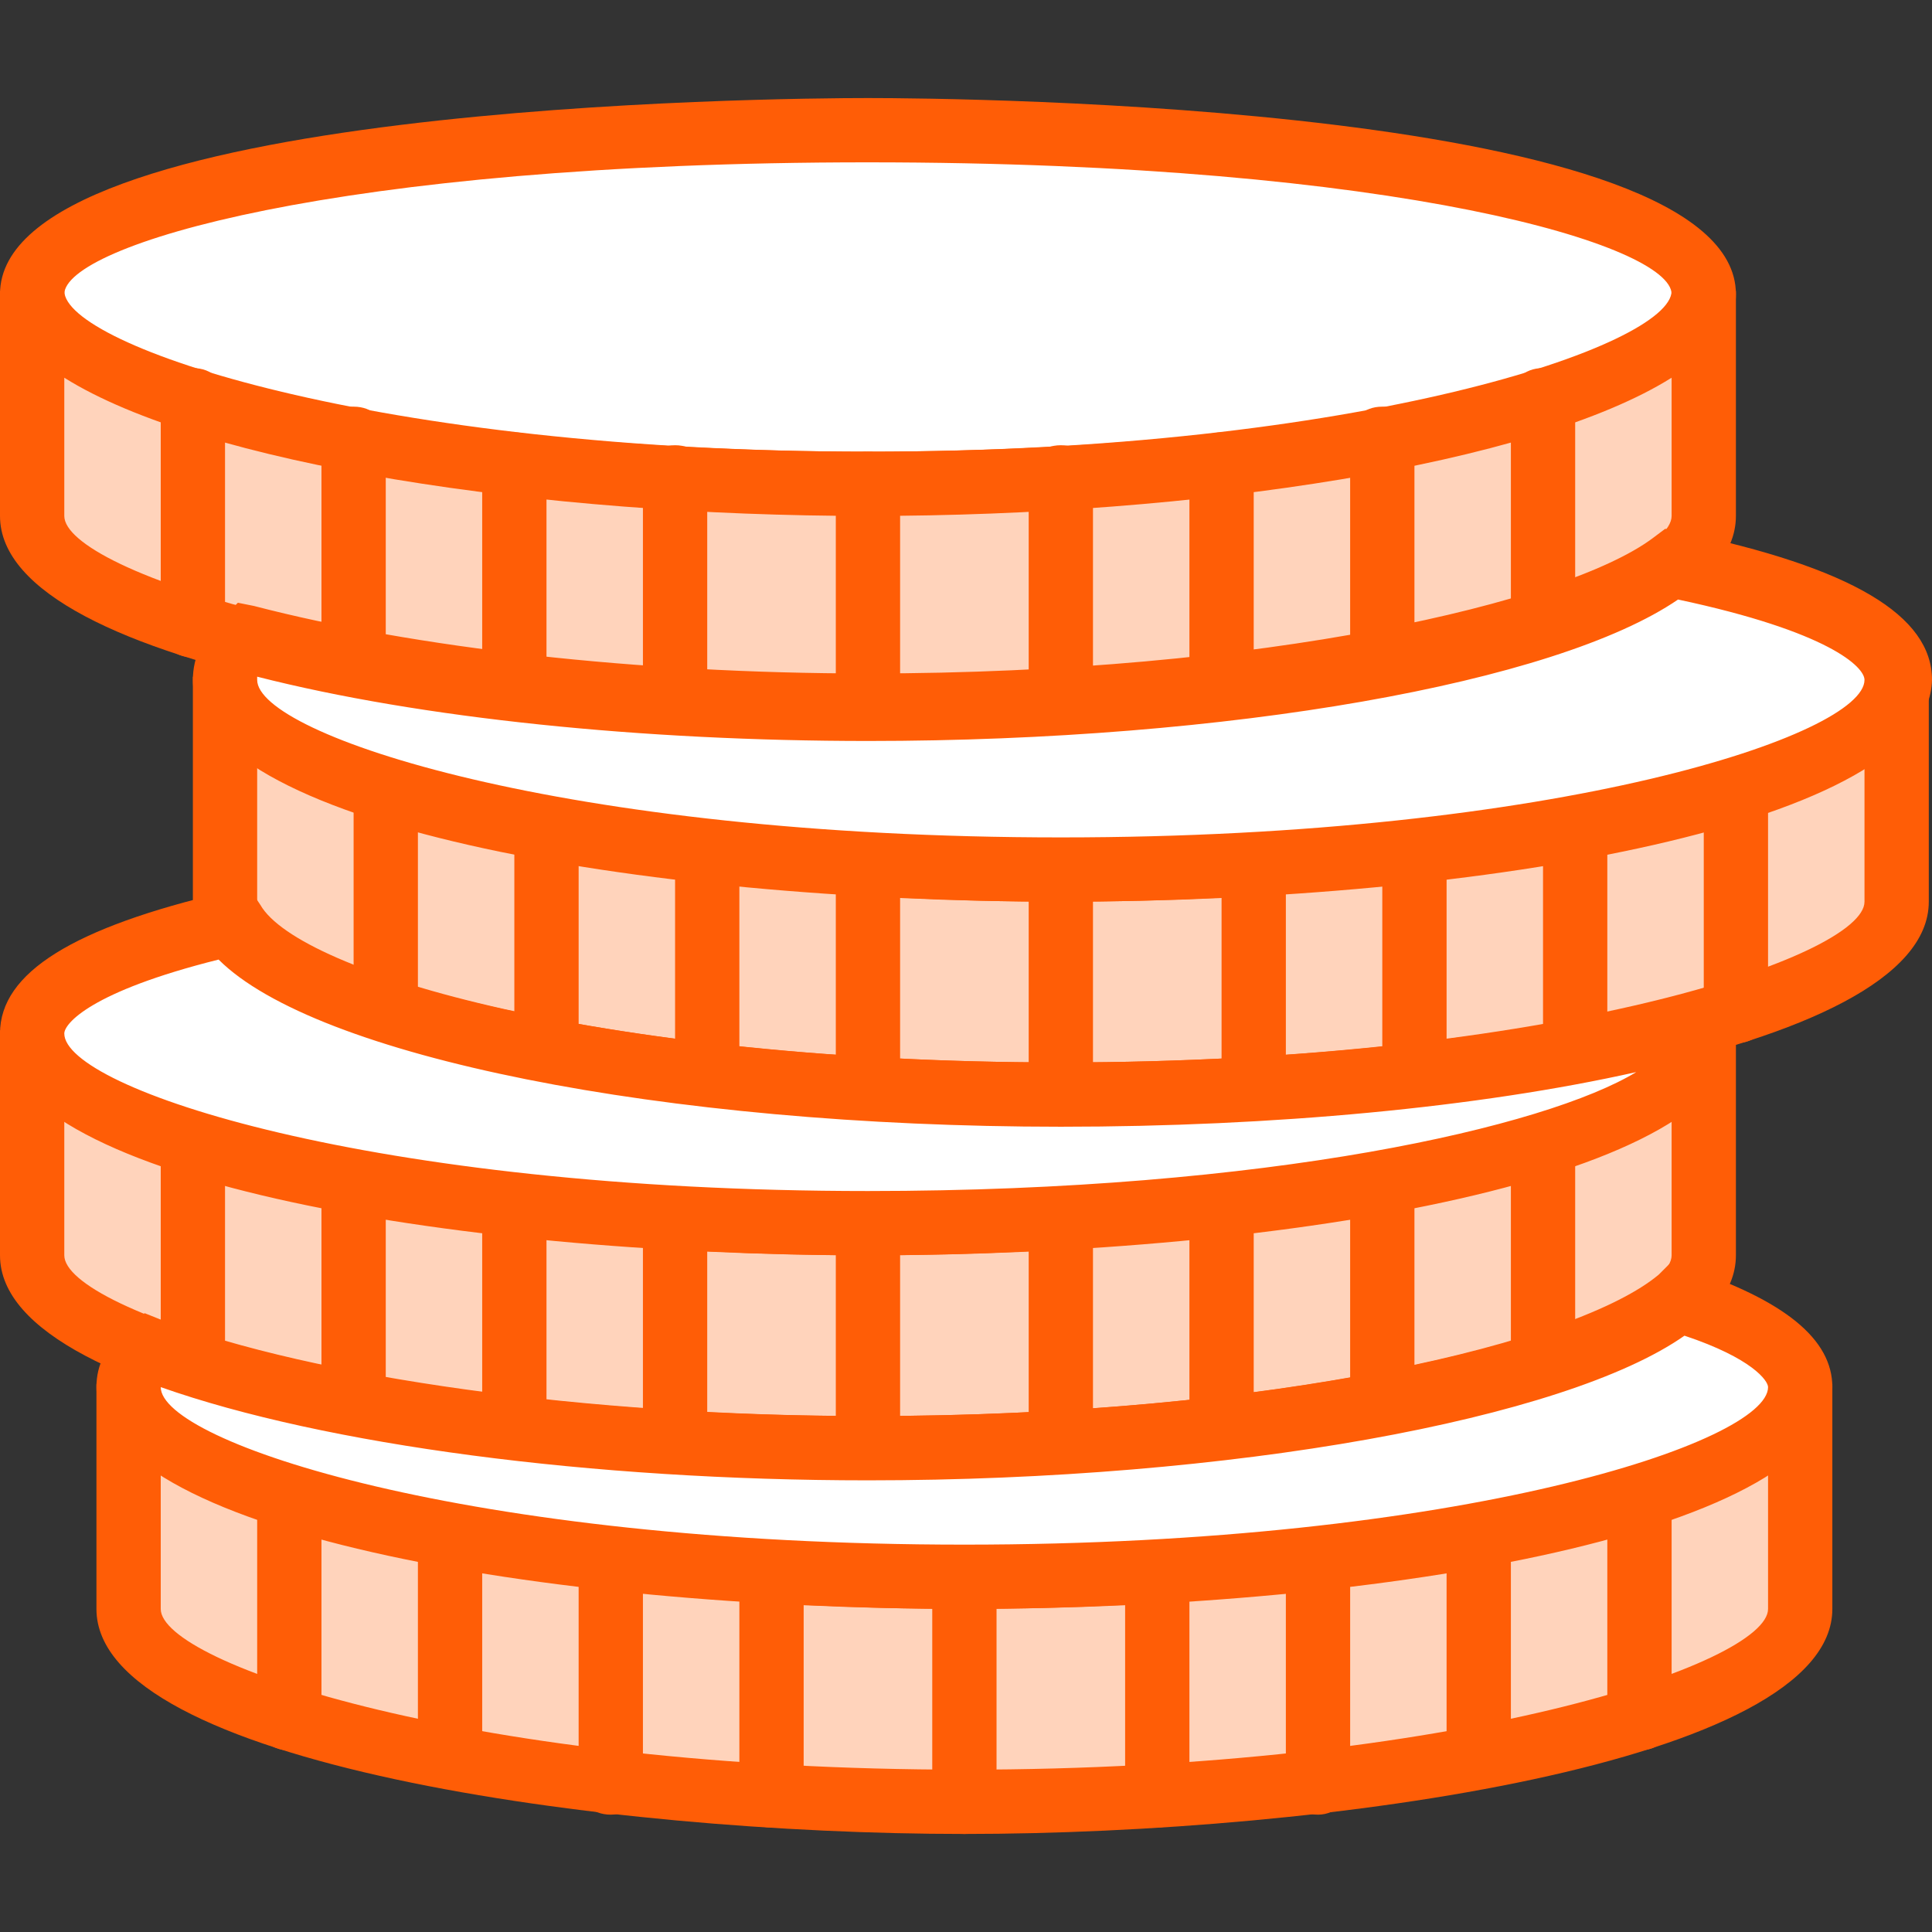 <svg xmlns="http://www.w3.org/2000/svg" version="1.1" id="Layer_1" viewBox="0 0 512.853 512.853" xml:space="preserve">
  <rect x="0" y="0" width="512.853" height="512.853" fill="#333333" stroke="none"/>
  <path d="M256 418.56c-122.88 0-221.867-25.6-221.867-51.2v59.733c0 25.6 98.987 51.2 221.867 51.2s221.867-25.6 221.867-51.2V367.36c0 25.6-98.987 51.2-221.867 51.2z" fill="#ffd3bb"/>
  <path d="M256 486.827c-95.573 0-230.4-18.773-230.4-59.733V367.36h17.067c0 14.507 82.773 42.667 213.333 42.667s213.333-28.16 213.333-42.667H486.4v59.733c0 40.96-134.827 59.734-230.4 59.734zM42.667 390.4v36.693c0 14.507 82.773 42.667 213.333 42.667s213.333-28.16 213.333-42.667V390.4C432.64 413.44 343.04 427.093 256 427.093S79.36 413.44 42.667 390.4z" fill="#ff5d06"/>
  <path d="M76.8 396.373v59.733" fill="#ffd3bb"/>
  <path d="M76.8 464.64c-5.12 0-8.533-3.413-8.533-8.533v-59.733c0-5.12 3.413-8.533 8.533-8.533 5.12 0 8.533 3.413 8.533 8.533v59.733c0 5.12-3.413 8.533-8.533 8.533z" fill="#ff5d06"/>
  <path d="M435.2 456.107v-59.733" fill="#ffd3bb"/>
  <path d="M435.2 464.64c-5.12 0-8.533-3.413-8.533-8.533v-59.733c0-5.12 3.413-8.533 8.533-8.533 5.12 0 8.533 3.413 8.533 8.533v59.733c0 5.12-3.413 8.533-8.533 8.533z" fill="#ff5d06"/>
  <path d="M119.467 406.613v59.733" fill="#ffd3bb"/>
  <path d="M119.467 474.88c-5.12 0-8.533-3.413-8.533-8.533v-59.733c0-5.12 3.413-8.533 8.533-8.533s8.533 3.413 8.533 8.533v59.733c0 5.12-3.413 8.533-8.533 8.533z" fill="#ff5d06"/>
  <path d="M392.533 466.347v-59.733" fill="#ffd3bb"/>
  <path d="M392.533 474.88c-5.12 0-8.533-3.413-8.533-8.533v-59.733c0-5.12 3.413-8.533 8.533-8.533s8.533 3.413 8.533 8.533v59.733c.001 5.12-3.413 8.533-8.533 8.533z" fill="#ff5d06"/>
  <path d="M162.133 413.44v59.733" fill="#ffd3bb"/>
  <path d="M162.133 481.707c-5.12 0-8.533-3.413-8.533-8.533V413.44c0-5.12 3.413-8.533 8.533-8.533 5.12 0 8.533 3.413 8.533 8.533v59.733c.001 4.267-3.413 8.534-8.533 8.534z" fill="#ff5d06"/>
  <path d="M349.867 473.173V413.44" fill="#ffd3bb"/>
  <path d="M349.867 481.707c-5.12 0-8.533-3.413-8.533-8.533V413.44c0-5.12 3.413-8.533 8.533-8.533 5.12 0 8.533 3.413 8.533 8.533v59.733c0 4.267-3.413 8.534-8.533 8.534z" fill="#ff5d06"/>
  <path d="M204.8 416.853v59.733" fill="#ffd3bb"/>
  <path d="M204.8 485.12c-5.12 0-8.533-3.413-8.533-8.533v-59.733c0-5.12 3.413-8.533 8.533-8.533 5.12 0 8.533 3.413 8.533 8.533v59.733c0 5.12-3.413 8.533-8.533 8.533z" fill="#ff5d06"/>
  <path d="M307.2 476.587v-59.733" fill="#ffd3bb"/>
  <path d="M307.2 485.12c-5.12 0-8.533-3.413-8.533-8.533v-59.733c0-5.12 3.413-8.533 8.533-8.533s8.533 3.413 8.533 8.533v59.733c0 5.12-3.413 8.533-8.533 8.533z" fill="#ff5d06"/>
  <path d="M256 418.56v59.733" fill="#ffd3bb"/>
  <path d="M256 486.827c-5.12 0-8.533-3.413-8.533-8.533V418.56c0-5.12 3.413-8.533 8.533-8.533s8.533 3.413 8.533 8.533v59.733c0 5.12-3.413 8.534-8.533 8.534z" fill="#ff5d06"/>
  <path d="M230.4 324.693c-122.88 0-221.867-25.6-221.867-51.2v59.733c0 25.6 98.987 51.2 221.867 51.2s221.867-25.6 221.867-51.2v-59.733c0 25.6-98.987 51.2-221.867 51.2z" fill="#ffd3bb"/>
  <path d="M230.4 392.96C134.827 392.96 0 374.187 0 333.227v-59.733h17.067C17.067 288 99.84 316.16 230.4 316.16S443.733 288 443.733 273.493H460.8v59.733c0 40.961-134.827 59.734-230.4 59.734zM17.067 296.533v36.693c0 14.507 82.773 42.667 213.333 42.667s213.333-28.16 213.333-42.667v-36.693c-36.693 23.04-126.293 36.693-213.333 36.693S53.76 319.573 17.067 296.533z" fill="#ff5d06"/>
  <path d="M51.2 302.507v59.733" fill="#ffd3bb"/>
  <path d="M51.2 370.773c-5.12 0-8.533-3.413-8.533-8.533v-59.733c0-5.12 3.413-8.533 8.533-8.533s8.533 3.413 8.533 8.533v59.733c0 5.12-3.413 8.533-8.533 8.533z" fill="#ff5d06"/>
  <path d="M409.6 362.24v-59.733" fill="#ffd3bb"/>
  <path d="M409.6 370.773c-5.12 0-8.533-3.413-8.533-8.533v-59.733c0-5.12 3.413-8.533 8.533-8.533 5.12 0 8.533 3.413 8.533 8.533v59.733c0 5.12-3.413 8.533-8.533 8.533z" fill="#ff5d06"/>
  <path d="M93.867 312.747v59.733" fill="#ffd3bb"/>
  <path d="M93.867 381.013c-5.12 0-8.533-3.413-8.533-8.533v-59.733c0-5.12 3.413-8.533 8.533-8.533s8.533 3.413 8.533 8.533v59.733c0 5.12-3.413 8.533-8.533 8.533z" fill="#ff5d06"/>
  <path d="M366.933 372.48v-59.733" fill="#ffd3bb"/>
  <path d="M366.933 381.013c-5.12 0-8.533-3.413-8.533-8.533v-59.733c0-5.12 3.413-8.533 8.533-8.533s8.533 3.413 8.533 8.533v59.733c.001 5.12-3.413 8.533-8.533 8.533z" fill="#ff5d06"/>
  <path d="M136.533 319.573v59.733" fill="#ffd3bb"/>
  <path d="M136.533 387.84c-5.12 0-8.533-3.413-8.533-8.533v-59.733c0-5.12 3.413-8.533 8.533-8.533s8.533 3.413 8.533 8.533v59.733c.001 4.266-3.413 8.533-8.533 8.533z" fill="#ff5d06"/>
  <path d="M324.267 379.307v-59.733" fill="#ffd3bb"/>
  <path d="M324.267 387.84c-5.12 0-8.533-3.413-8.533-8.533v-59.733c0-5.12 3.413-8.533 8.533-8.533 5.12 0 8.533 3.413 8.533 8.533v59.733c0 4.266-3.413 8.533-8.533 8.533z" fill="#ff5d06"/>
  <path d="M179.2 322.987v59.733" fill="#ffd3bb"/>
  <path d="M179.2 391.253c-5.12 0-8.533-3.413-8.533-8.533v-59.733c0-5.12 3.413-8.533 8.533-8.533 5.12 0 8.533 3.413 8.533 8.533v59.733c0 5.12-3.413 8.533-8.533 8.533z" fill="#ff5d06"/>
  <path d="M281.6 382.72v-59.733" fill="#ffd3bb"/>
  <path d="M281.6 391.253c-5.12 0-8.533-3.413-8.533-8.533v-59.733c0-5.12 3.413-8.533 8.533-8.533s8.533 3.413 8.533 8.533v59.733c0 5.12-3.413 8.533-8.533 8.533z" fill="#ff5d06"/>
  <path d="M230.4 324.693v59.733" fill="#ffd3bb"/>
  <path d="M230.4 392.96c-5.12 0-8.533-3.413-8.533-8.533v-59.733c0-5.12 3.413-8.533 8.533-8.533 5.12 0 8.533 3.413 8.533 8.533v59.733c0 5.12-3.413 8.533-8.533 8.533z" fill="#ff5d06"/>
  <path d="M281.6 230.827c-122.88 0-221.867-25.6-221.867-51.2v59.733c0 25.6 98.987 51.2 221.867 51.2s221.867-25.6 221.867-51.2v-59.733c0 25.6-98.987 51.2-221.867 51.2z" fill="#ffd3bb"/>
  <path d="M281.6 299.093c-95.573 0-230.4-18.773-230.4-59.733v-59.733h17.067c0 14.507 82.773 42.667 213.333 42.667s213.333-28.16 213.333-42.667H512v59.733c0 40.96-134.827 59.733-230.4 59.733zM68.267 202.667v36.693c0 14.507 82.773 42.667 213.333 42.667s213.333-28.16 213.333-42.667v-36.693C458.24 225.707 368.64 239.36 281.6 239.36s-176.64-13.653-213.333-36.693z" fill="#ff5d06"/>
  <path d="M102.4 208.64v59.733" fill="#ffd3bb"/>
  <path d="M102.4 276.907c-5.12 0-8.533-3.413-8.533-8.533V208.64c0-5.12 3.413-8.533 8.533-8.533 5.12 0 8.533 3.413 8.533 8.533v59.733c0 5.12-3.413 8.534-8.533 8.534z" fill="#ff5d06"/>
  <path d="M460.8 268.373V208.64" fill="#ffd3bb"/>
  <path d="M460.8 276.907c-5.12 0-8.533-3.413-8.533-8.533V208.64c0-5.12 3.413-8.533 8.533-8.533s8.533 3.413 8.533 8.533v59.733c0 5.12-3.413 8.534-8.533 8.534z" fill="#ff5d06"/>
  <path d="M145.067 218.88v59.733" fill="#ffd3bb"/>
  <path d="M145.067 287.147c-5.12 0-8.533-3.413-8.533-8.533V218.88c0-5.12 3.413-8.533 8.533-8.533 5.12 0 8.533 3.413 8.533 8.533v59.733c0 5.12-3.413 8.534-8.533 8.534z" fill="#ff5d06"/>
  <path d="M418.133 278.613V218.88" fill="#ffd3bb"/>
  <path d="M418.133 287.147c-5.12 0-8.533-3.413-8.533-8.533V218.88c0-5.12 3.413-8.533 8.533-8.533s8.533 3.413 8.533 8.533v59.733c.001 5.12-3.413 8.534-8.533 8.534z" fill="#ff5d06"/>
  <path d="M187.733 225.707v59.733" fill="#ffd3bb"/>
  <path d="M187.733 293.973c-5.12 0-8.533-3.413-8.533-8.533v-59.733c0-5.12 3.413-8.533 8.533-8.533 5.12 0 8.533 3.413 8.533 8.533v59.733c.001 4.267-3.413 8.533-8.533 8.533z" fill="#ff5d06"/>
  <path d="M375.467 285.44v-59.733" fill="#ffd3bb"/>
  <path d="M375.467 293.973c-5.12 0-8.533-3.413-8.533-8.533v-59.733c0-5.12 3.413-8.533 8.533-8.533 5.12 0 8.533 3.413 8.533 8.533v59.733c0 4.267-3.413 8.533-8.533 8.533z" fill="#ff5d06"/>
  <path d="M230.4 229.12v59.733" fill="#ffd3bb"/>
  <path d="M230.4 297.387c-5.12 0-8.533-3.413-8.533-8.533V229.12c0-5.12 3.413-8.533 8.533-8.533 5.12 0 8.533 3.413 8.533 8.533v59.733c0 5.12-3.413 8.534-8.533 8.534z" fill="#ff5d06"/>
  <path d="M332.8 288.853V229.12" fill="#ffd3bb"/>
  <path d="M332.8 297.387c-5.12 0-8.533-3.413-8.533-8.533V229.12c0-5.12 3.413-8.533 8.533-8.533s8.533 3.413 8.533 8.533v59.733c0 5.12-3.413 8.534-8.533 8.534z" fill="#ff5d06"/>
  <path d="M281.6 230.827v59.733" fill="#ffd3bb"/>
  <path d="M281.6 299.093c-5.12 0-8.533-3.413-8.533-8.533v-59.733c0-5.12 3.413-8.533 8.533-8.533s8.533 3.413 8.533 8.533v59.733c0 5.12-3.413 8.533-8.533 8.533z" fill="#ff5d06"/>
  <path d="M452.267 78.08c0 25.6-98.987 50.347-221.867 50.347S8.533 104.533 8.533 78.08c0-25.6 98.987-43.52 221.867-43.52s221.867 17.92 221.867 43.52z" fill="#fff"/>
  <path d="M230.4 136.96C118.613 136.96 0 116.48 0 78.08c0-50.347 206.507-52.053 230.4-52.053s230.4 1.707 230.4 52.053c0 38.4-118.613 58.88-230.4 58.88zm0-93.867C88.747 43.093 17.067 65.28 17.067 78.08c0 14.507 81.067 41.813 213.333 41.813S443.733 92.587 443.733 78.08c0-12.8-71.68-34.987-213.333-34.987z" fill="#ff5d06"/>
  <path d="M230.4 128.427c-122.88 0-221.867-25.6-221.867-51.2v59.733c0 25.6 98.987 51.2 221.867 51.2s221.867-25.6 221.867-51.2V77.227c0 25.6-98.987 51.2-221.867 51.2z" fill="#ffd3bb"/>
  <path d="M230.4 196.693C134.827 196.693 0 177.92 0 136.96V77.227h17.067c0 14.507 82.773 42.667 213.333 42.667s213.333-28.16 213.333-42.667H460.8v59.733c0 40.96-134.827 59.733-230.4 59.733zM17.067 100.267v36.693c0 14.507 82.773 42.667 213.333 42.667s213.333-28.16 213.333-42.667v-36.693C407.04 123.307 317.44 136.96 230.4 136.96S53.76 123.307 17.067 100.267z" fill="#ff5d06"/>
  <path d="M51.2 106.24v59.733" fill="#ffd3bb"/>
  <path d="M51.2 174.507c-5.12 0-8.533-3.413-8.533-8.533V106.24c0-5.12 3.413-8.533 8.533-8.533s8.533 3.413 8.533 8.533v59.733c0 5.12-3.413 8.534-8.533 8.534z" fill="#ff5d06"/>
  <path d="M409.6 165.973V106.24" fill="#ffd3bb"/>
  <path d="M409.6 174.507c-5.12 0-8.533-3.413-8.533-8.533V106.24c0-5.12 3.413-8.533 8.533-8.533 5.12 0 8.533 3.413 8.533 8.533v59.733c0 5.12-3.413 8.534-8.533 8.534z" fill="#ff5d06"/>
  <path d="M93.867 116.48v59.733" fill="#ffd3bb"/>
  <path d="M93.867 184.747c-5.12 0-8.533-3.413-8.533-8.533V116.48c0-5.12 3.413-8.533 8.533-8.533s8.533 3.413 8.533 8.533v59.733c0 5.12-3.413 8.534-8.533 8.534z" fill="#ff5d06"/>
  <path d="M366.933 176.213V116.48" fill="#ffd3bb"/>
  <path d="M366.933 184.747c-5.12 0-8.533-3.413-8.533-8.533V116.48c0-5.12 3.413-8.533 8.533-8.533s8.533 3.413 8.533 8.533v59.733c.001 5.12-3.413 8.534-8.533 8.534z" fill="#ff5d06"/>
  <path d="M136.533 123.307v59.733" fill="#ffd3bb"/>
  <path d="M136.533 191.573c-5.12 0-8.533-3.413-8.533-8.533v-59.733c0-5.12 3.413-8.533 8.533-8.533s8.533 3.413 8.533 8.533v59.733c.001 4.267-3.413 8.533-8.533 8.533z" fill="#ff5d06"/>
  <path d="M324.267 183.04v-59.733" fill="#ffd3bb"/>
  <path d="M324.267 191.573c-5.12 0-8.533-3.413-8.533-8.533v-59.733c0-5.12 3.413-8.533 8.533-8.533 5.12 0 8.533 3.413 8.533 8.533v59.733c0 4.267-3.413 8.533-8.533 8.533z" fill="#ff5d06"/>
  <path d="M179.2 126.72v59.733" fill="#ffd3bb"/>
  <path d="M179.2 194.987c-5.12 0-8.533-3.413-8.533-8.533V126.72c0-5.12 3.413-8.533 8.533-8.533 5.12 0 8.533 3.413 8.533 8.533v59.733c0 5.12-3.413 8.534-8.533 8.534z" fill="#ff5d06"/>
  <path d="M281.6 186.453V126.72" fill="#ffd3bb"/>
  <path d="M281.6 194.987c-5.12 0-8.533-3.413-8.533-8.533V126.72c0-5.12 3.413-8.533 8.533-8.533s8.533 3.413 8.533 8.533v59.733c0 5.12-3.413 8.534-8.533 8.534z" fill="#ff5d06"/>
  <path d="M230.4 128.427v59.733" fill="#ffd3bb"/>
  <path d="M230.4 196.693c-5.12 0-8.533-3.413-8.533-8.533v-59.733c0-5.12 3.413-8.533 8.533-8.533 5.12 0 8.533 3.413 8.533 8.533v59.733c0 5.12-3.413 8.533-8.533 8.533z" fill="#ff5d06"/>
  <path d="M445.44 345.173c-23.893 21.333-110.933 39.253-215.04 39.253-81.067 0-151.893-11.093-191.147-26.453-3.413 3.413-5.12 6.827-5.12 10.24 0 25.6 98.987 50.347 221.867 50.347s221.867-23.893 221.867-50.347c0-8.533-11.947-17.066-32.427-23.04z" fill="#fff"/>
  <path d="M256 427.093c-111.787 0-230.4-20.48-230.4-58.88 0-5.973 2.56-11.093 8.533-16.213l4.267-3.413 4.267 1.707c40.96 15.36 112.64 25.6 187.733 25.6 108.373 0 188.587-19.627 209.92-37.547l3.413-3.413L448 336.64c25.6 8.533 38.4 18.773 38.4 31.573 0 38.4-118.613 58.88-230.4 58.88zm-213.333-58.88c0 14.507 81.067 41.813 213.333 41.813s213.333-27.307 213.333-41.813c0-1.707-4.267-7.68-22.187-13.653-31.573 22.187-120.32 38.4-216.747 38.4-73.386 0-144.212-9.387-187.732-24.747z" fill="#ff5d06"/>
  <path d="M281.6 290.56c-112.64 0-205.653-21.333-220.16-45.227-33.28 7.68-52.907 17.92-52.907 29.013 0 25.6 98.987 50.347 221.867 50.347s221.867-23.893 221.867-50.347c0-.853 0-2.56-.853-3.413C411.307 282.88 349.867 290.56 281.6 290.56z" fill="#fff"/>
  <path d="M230.4 333.227c-111.787 0-230.4-20.48-230.4-58.88 0-16.213 19.627-28.16 59.733-37.547l5.973-1.707 3.413 5.12c10.24 17.92 91.307 41.813 212.48 41.813 64 0 124.587-6.827 168.107-18.773l7.68-2.56 2.56 7.68c.853 2.56.853 4.267.853 5.973.001 38.401-118.612 58.881-230.399 58.881zM58.027 254.72c-34.133 8.533-40.96 17.067-40.96 19.627 0 14.507 81.067 41.813 213.333 41.813 106.667 0 180.053-17.067 203.947-31.573-41.813 9.387-96.427 14.507-152.747 14.507-105.813-.001-197.973-18.774-223.573-44.374z" fill="#ff5d06"/>
  <path d="M443.733 149.76c-26.453 21.333-111.787 38.4-213.333 38.4-65.707 0-124.587-6.827-164.693-17.92-4.267 3.413-5.973 6.827-5.973 10.24 0 25.6 98.987 50.347 221.867 50.347s221.867-23.893 221.867-50.347c-.001-11.947-23.041-23.04-59.735-30.72z" fill="#fff"/>
  <path d="M281.6 239.36c-111.787 0-230.4-20.48-230.4-58.88 0-5.973 2.56-11.947 8.533-17.067L63.147 160l4.267.853c42.667 11.093 101.547 17.92 162.987 17.92 104.96 0 185.173-18.773 208.213-35.84l3.413-2.56 4.267.853c45.227 9.387 66.56 22.187 66.56 39.253C512 218.88 393.387 239.36 281.6 239.36zM68.267 179.627v.853c0 14.507 81.067 41.813 213.333 41.813s213.333-27.307 213.333-41.813c0-3.413-9.387-12.8-49.493-21.333-32.427 22.187-119.467 37.547-215.04 37.547-59.733-.001-118.613-5.974-162.133-17.067z" fill="#ff5d06"/>
</svg>